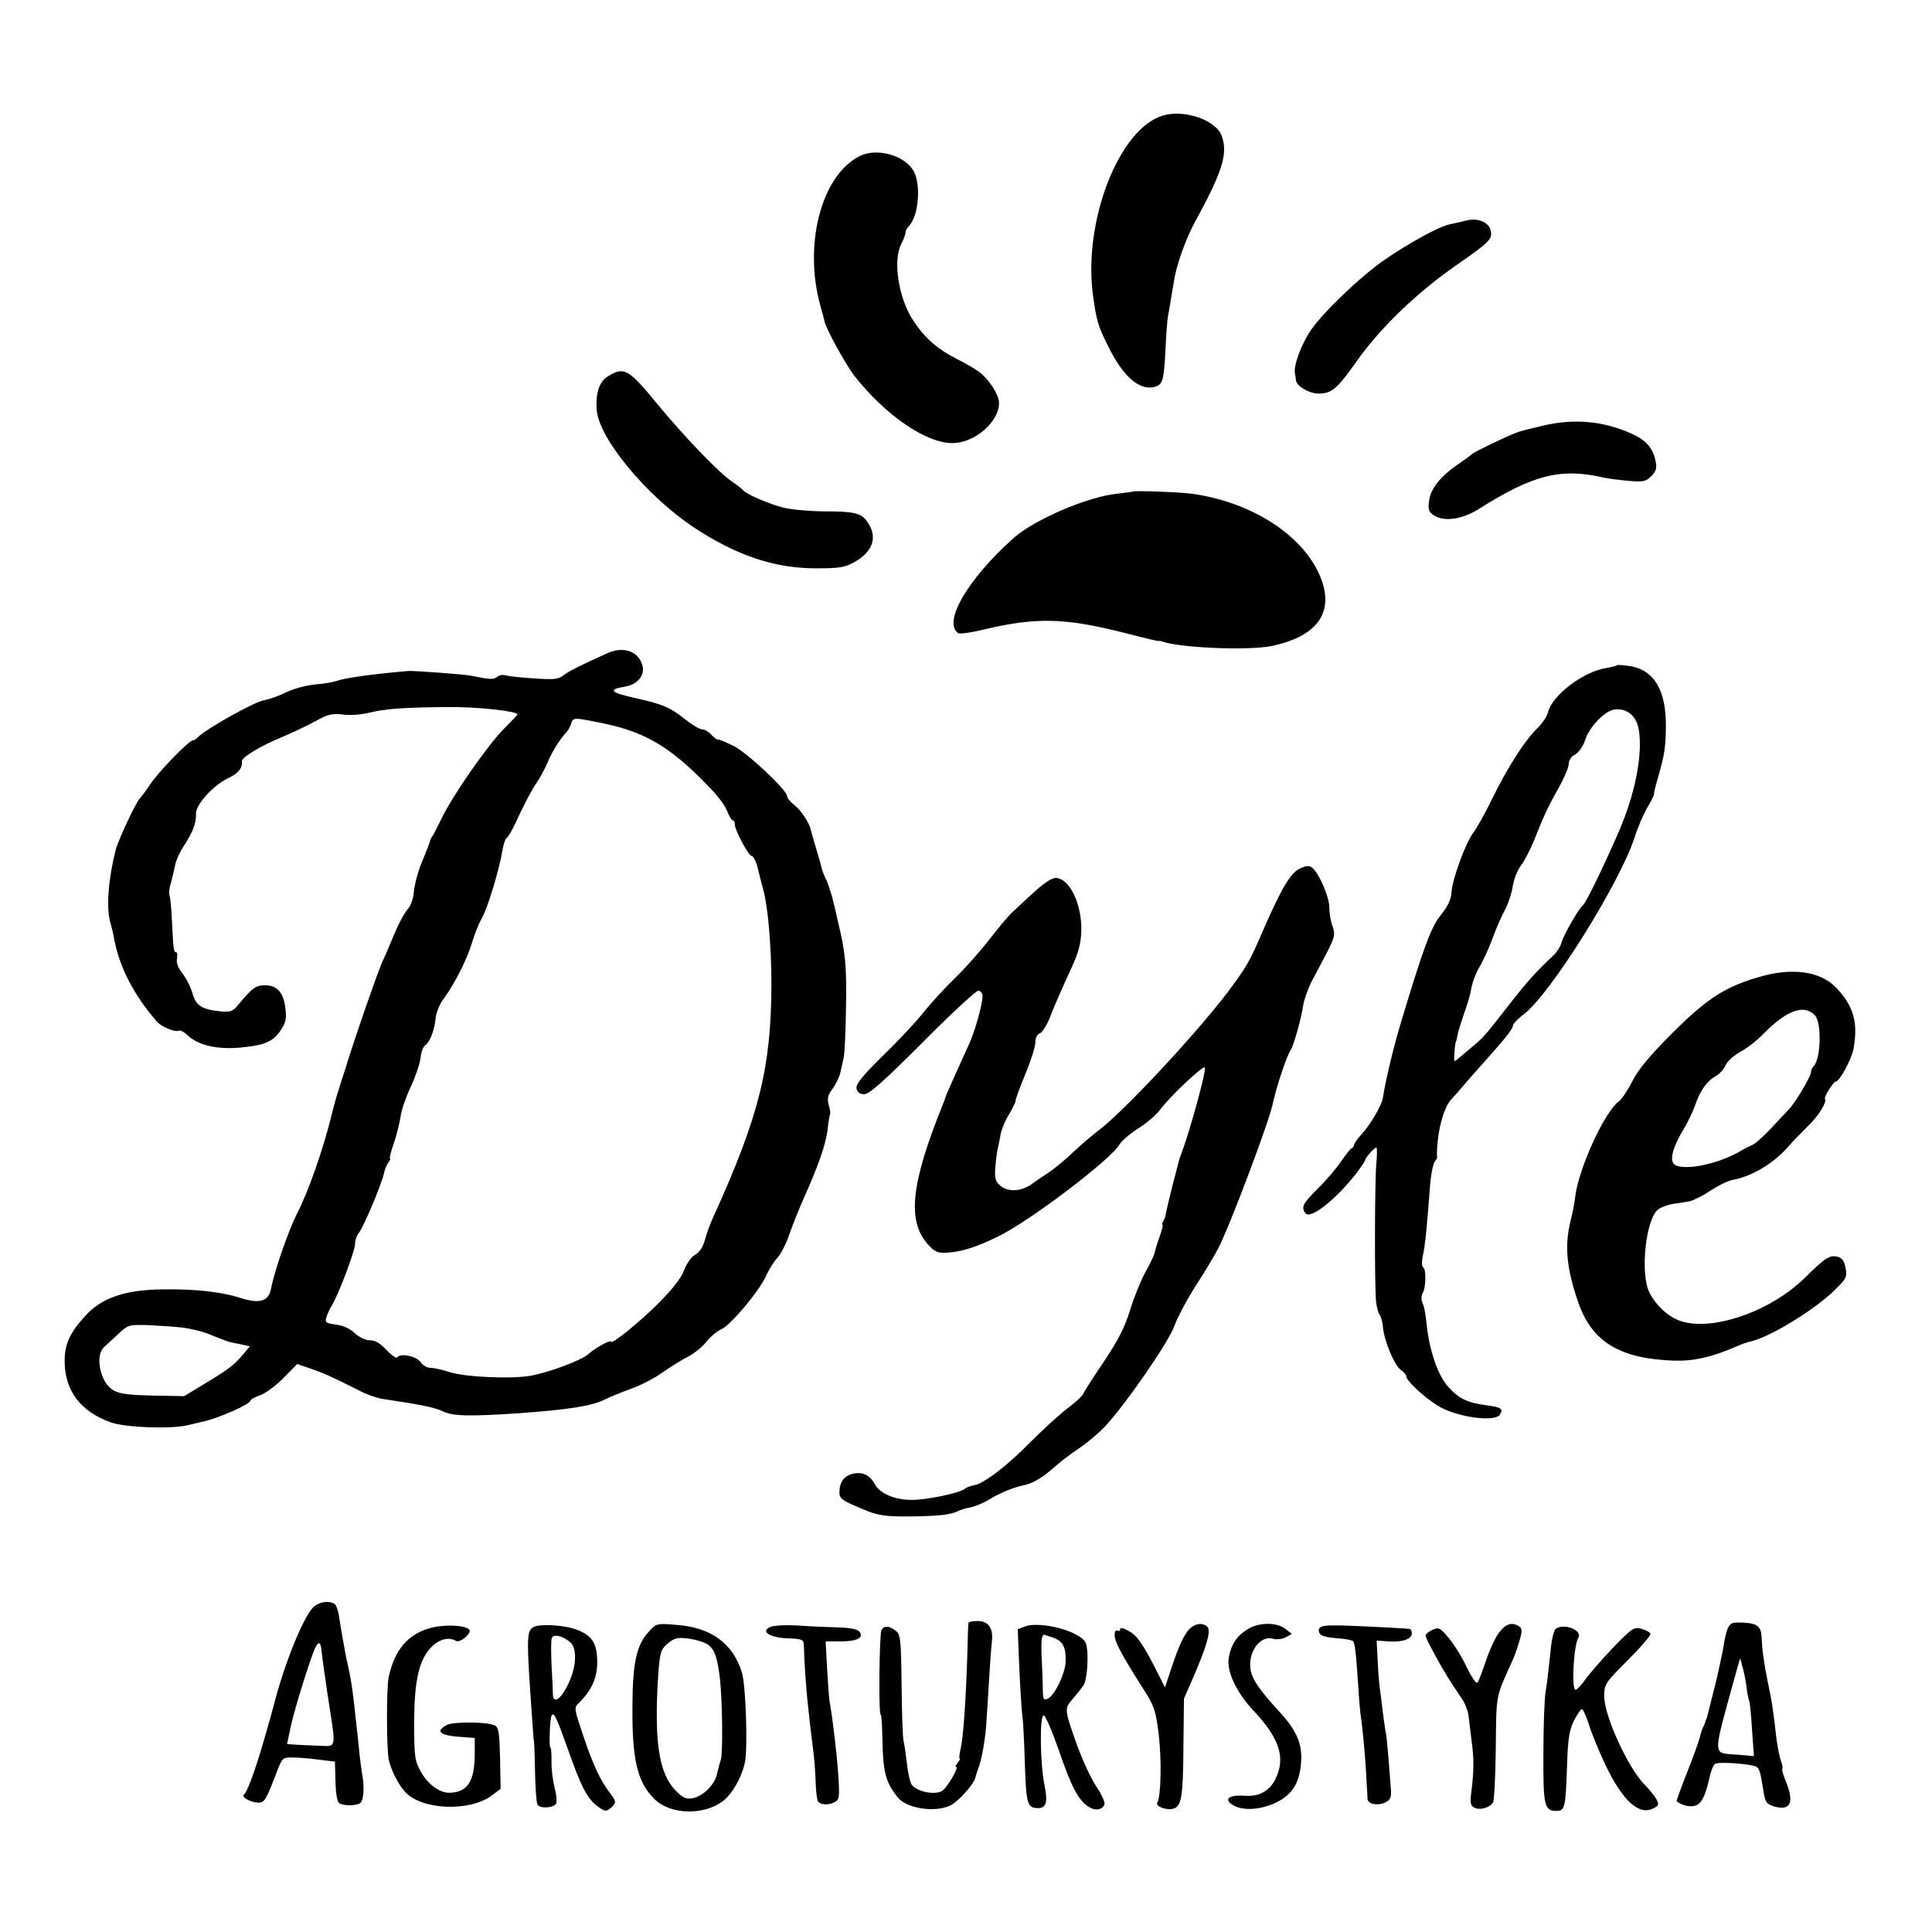 <?xml version="1.0" standalone="no"?>
<!DOCTYPE svg PUBLIC "-//W3C//DTD SVG 20010904//EN"
 "http://www.w3.org/TR/2001/REC-SVG-20010904/DTD/svg10.dtd">
<svg version="1.0" xmlns="http://www.w3.org/2000/svg"
 width="702pt" height="702pt" viewBox="0 0 702 702"
 preserveAspectRatio="xMidYMid meet">
<g transform="translate(0,702) scale(0.1,-0.1)"
fill="#000000" stroke="none">
<path d="M4225 6600 c-159 -48 -289 -382 -254 -650 13 -94 18 -113 54 -185 53
-110 114 -165 169 -151 31 8 35 21 41 138 2 48 6 102 9 120 4 18 8 47 11 63 3
17 8 46 11 65 8 56 42 150 74 210 101 184 122 250 100 314 -19 59 -136 100
-215 76z"/>
<path d="M3124 6453 c-140 -70 -206 -324 -142 -548 6 -22 13 -46 14 -53 5 -26
77 -157 108 -197 112 -143 260 -245 356 -245 81 0 170 76 170 146 0 27 -30 76
-65 107 -11 10 -51 34 -89 53 -74 38 -120 80 -160 143 -52 81 -72 216 -41 275
8 15 15 34 15 40 0 7 5 17 12 24 37 37 46 158 15 205 -36 55 -133 80 -193 50z"/>
<path d="M5325 6218 c-16 -4 -42 -10 -57 -13 -37 -7 -149 -68 -237 -129 -86
-59 -224 -191 -268 -256 -35 -51 -63 -128 -58 -156 2 -10 4 -22 4 -26 2 -21
48 -48 81 -48 50 0 68 16 145 125 84 117 215 243 356 341 124 86 133 96 125
128 -7 30 -50 46 -91 34z"/>
<path d="M2208 5652 c-30 -18 -44 -60 -40 -119 5 -102 179 -313 351 -428 156
-103 294 -150 446 -150 87 0 105 3 142 24 67 39 83 92 43 147 -21 30 -50 36
-154 36 -50 0 -117 6 -148 13 -54 14 -137 49 -148 64 -3 4 -21 18 -40 31 -49
33 -173 163 -270 280 -107 131 -123 139 -182 102z"/>
<path d="M5605 5473 c-75 -18 -76 -18 -100 -27 -34 -13 -150 -69 -155 -75 -3
-3 -23 -18 -46 -34 -69 -46 -105 -91 -111 -135 -5 -34 -2 -42 18 -55 37 -24
103 -14 163 24 198 125 298 150 456 113 14 -3 53 -8 86 -11 54 -5 64 -3 84 17
17 17 21 29 16 53 -10 50 -34 77 -89 102 -104 46 -209 55 -322 28z"/>
<path d="M4117 5234 c-1 -1 -27 -4 -58 -8 -105 -10 -301 -94 -376 -161 -167
-149 -259 -307 -201 -346 5 -3 44 2 86 12 200 48 303 45 535 -15 54 -14 101
-25 105 -25 4 1 9 0 12 -1 63 -24 315 -35 402 -17 178 38 235 136 164 276 -72
140 -251 249 -456 277 -43 6 -208 12 -213 8z"/>
<path d="M2210 4648 c-104 -47 -138 -64 -160 -80 -21 -17 -36 -18 -110 -13
-47 3 -93 8 -103 11 -10 3 -24 1 -31 -6 -13 -10 -27 -9 -96 5 -24 5 -204 18
-225 17 -31 -2 -134 -13 -160 -17 -68 -10 -81 -12 -104 -20 -14 -4 -38 -8 -55
-10 -49 -3 -98 -16 -136 -35 -20 -10 -53 -21 -73 -25 -36 -7 -205 -102 -235
-131 -7 -8 -17 -14 -21 -14 -14 0 -125 -114 -156 -161 -16 -24 -33 -46 -36
-49 -13 -11 -78 -149 -88 -186 -27 -104 -36 -213 -20 -266 5 -18 12 -45 14
-61 19 -101 72 -204 155 -299 18 -20 68 -40 80 -33 5 3 20 -5 34 -19 38 -34
103 -49 183 -43 92 8 124 21 152 62 19 28 23 44 18 80 -6 58 -30 85 -74 85
-34 0 -47 -10 -99 -73 -18 -22 -28 -25 -61 -22 -70 7 -91 20 -104 67 -7 24
-24 56 -37 72 -15 19 -22 38 -19 53 2 13 1 23 -3 23 -9 0 -10 10 -15 109 -2
47 -6 90 -9 97 -3 7 -1 28 5 46 5 18 12 47 15 63 3 17 16 47 30 68 34 52 48
87 46 120 -1 34 64 105 120 131 34 16 49 35 47 60 -1 14 68 56 144 87 40 17
95 43 124 59 43 24 59 28 97 24 25 -4 69 -1 96 6 63 15 118 19 286 21 109 1
254 -15 254 -27 0 -2 -22 -25 -48 -51 -59 -59 -190 -247 -228 -328 -16 -33
-31 -62 -34 -65 -3 -3 -6 -9 -7 -15 -1 -5 -14 -39 -29 -75 -15 -35 -28 -84
-30 -109 -2 -26 -11 -52 -23 -65 -11 -12 -34 -55 -51 -96 -17 -41 -35 -84 -41
-95 -15 -34 -89 -243 -130 -375 -38 -118 -43 -135 -53 -177 -29 -121 -86 -285
-127 -363 -30 -59 -83 -211 -94 -272 -9 -47 -41 -57 -115 -33 -66 21 -164 32
-278 30 -135 -1 -221 -30 -280 -94 -60 -65 -79 -108 -77 -174 3 -103 59 -176
167 -215 52 -19 216 -25 278 -11 25 6 50 12 55 13 58 12 175 64 175 77 0 4 15
12 34 19 19 6 57 34 85 62 l51 52 52 -18 c50 -18 73 -28 178 -81 25 -13 61
-25 80 -28 142 -21 189 -31 219 -45 36 -18 99 -19 276 -7 180 13 265 26 313
50 16 8 59 26 95 39 37 13 88 40 114 59 27 19 67 44 90 56 23 11 55 37 70 56
15 19 39 39 54 45 33 14 137 138 162 193 10 23 29 53 42 67 13 14 32 52 43 85
12 33 35 92 52 130 53 118 81 198 87 250 3 28 7 53 9 56 2 3 0 19 -5 35 -6 23
-3 36 15 59 12 17 25 44 28 60 4 17 9 41 12 55 3 14 7 97 8 185 3 145 -3 199
-29 305 -2 8 -8 38 -15 65 -6 28 -18 65 -26 84 -9 18 -17 39 -18 45 -1 6 -10
38 -20 71 -10 33 -19 65 -20 70 -5 25 -37 73 -60 90 -14 11 -26 25 -26 32 0
22 -145 158 -195 183 -27 13 -53 24 -56 23 -4 -1 -15 7 -24 17 -10 11 -25 20
-34 20 -9 0 -36 16 -61 36 -55 44 -83 56 -188 79 -85 19 -93 30 -32 40 45 7
73 40 65 74 -12 53 -67 74 -125 49z m-15 -257 c152 -32 244 -87 382 -231 30
-30 59 -69 65 -87 7 -18 16 -33 20 -33 4 0 8 -7 8 -16 0 -20 50 -114 61 -114
7 0 19 -26 25 -55 1 -5 9 -37 18 -70 17 -64 29 -207 29 -345 -1 -299 -45 -475
-208 -835 -13 -27 -28 -68 -34 -91 -7 -26 -20 -45 -35 -53 -14 -8 -32 -33 -41
-58 -11 -29 -44 -70 -94 -120 -69 -69 -171 -151 -171 -138 0 9 -61 -25 -83
-46 -23 -21 -142 -66 -210 -78 -68 -12 -233 -5 -292 13 -27 9 -60 16 -71 16
-12 0 -28 9 -35 20 -15 22 -75 35 -85 18 -3 -5 -21 7 -39 26 -23 25 -41 36
-61 36 -16 0 -39 11 -55 26 -16 16 -43 28 -68 31 -37 5 -41 8 -35 27 3 11 12
30 19 41 24 38 85 200 85 224 0 13 6 32 13 40 17 19 87 186 93 221 3 13 10 30
16 37 6 7 8 13 5 13 -3 0 3 24 13 53 10 28 21 72 25 97 3 25 20 74 37 110 17
36 33 83 36 105 2 22 10 43 17 47 16 10 34 54 38 99 2 20 15 52 29 70 39 52
87 147 104 207 9 30 25 69 35 86 20 34 63 175 74 243 4 24 11 46 17 49 6 4 26
40 44 81 19 41 47 94 62 116 16 23 34 58 42 77 14 35 44 84 67 108 6 6 15 21
18 32 8 24 8 24 120 1z m-1530 -2195 c28 -4 66 -13 85 -20 34 -14 70 -27 80
-31 3 -1 21 -5 42 -9 l36 -8 -21 -25 c-37 -44 -53 -56 -137 -107 l-81 -49
-102 2 c-115 2 -144 7 -169 30 -38 36 -50 120 -20 146 9 9 33 30 53 49 35 33
38 33 110 31 41 -2 97 -6 124 -9z"/>
<path d="M5876 4603 c-2 -2 -19 -7 -38 -10 -83 -12 -197 -98 -213 -160 -3 -15
-21 -42 -39 -59 -46 -45 -108 -142 -163 -254 -25 -52 -57 -109 -70 -126 -28
-38 -75 -165 -79 -216 -1 -26 -14 -52 -38 -82 -36 -43 -65 -122 -150 -406 -24
-80 -54 -208 -61 -258 -4 -28 -45 -98 -79 -135 -14 -15 -26 -32 -26 -37 0 -4
-4 -10 -8 -12 -5 -1 -22 -23 -39 -48 -17 -25 -55 -70 -85 -99 -54 -54 -61 -67
-45 -89 18 -24 107 46 185 144 17 23 32 45 32 48 0 8 33 46 41 46 3 0 3 -26 0
-57 -6 -62 -7 -445 -1 -503 2 -19 8 -41 13 -47 5 -7 11 -28 12 -46 5 -51 42
-138 64 -154 12 -8 21 -19 21 -24 0 -19 84 -93 131 -116 74 -36 193 -49 209
-23 13 21 5 27 -50 34 -68 9 -99 24 -137 66 -37 39 -69 131 -79 225 -3 33 -9
67 -13 75 -8 17 -8 30 0 45 10 18 11 83 1 89 -6 3 -7 21 -2 43 8 37 14 94 26
253 3 41 11 81 17 89 7 8 10 16 9 18 -2 2 -1 31 3 65 7 62 27 121 48 143 7 7
35 39 62 71 28 31 76 86 107 121 32 36 56 69 55 75 -1 6 16 25 39 42 97 73
350 478 404 645 10 33 31 81 45 106 15 24 26 47 25 50 -1 3 5 29 14 58 24 85
28 108 29 187 1 130 -41 203 -126 219 -26 4 -48 6 -51 4z m79 -237 c14 -90
-14 -229 -70 -361 -58 -133 -122 -266 -134 -275 -14 -10 -71 -110 -77 -134 -3
-14 -16 -34 -27 -45 -66 -62 -96 -95 -163 -181 -93 -119 -93 -119 -135 -154
-19 -16 -42 -35 -51 -43 -15 -13 -16 -11 -13 24 1 21 4 38 5 38 1 0 4 11 6 25
3 14 14 49 24 78 11 30 23 70 26 90 3 20 16 55 29 77 13 22 35 69 48 105 13
36 34 84 47 107 12 24 24 62 27 85 4 24 17 57 30 74 13 17 35 60 49 95 35 89
49 118 89 189 19 34 35 72 35 84 0 14 10 28 24 35 13 8 28 29 35 50 14 48 72
109 108 113 45 6 81 -25 88 -76z"/>
<path d="M4723 3864 c-35 -17 -67 -72 -136 -230 -46 -108 -59 -129 -126 -219
-118 -155 -380 -436 -470 -503 -20 -15 -60 -49 -89 -76 -29 -28 -70 -62 -91
-76 -21 -14 -50 -33 -63 -43 -37 -26 -83 -29 -111 -7 -19 15 -23 26 -21 62 2
23 5 54 8 68 3 14 9 41 12 60 4 19 18 52 31 72 12 21 23 42 23 48 0 6 16 50
36 98 20 48 36 99 36 114 0 17 6 29 16 33 9 3 28 33 40 66 13 34 43 102 66
152 34 72 43 104 45 152 3 100 -43 195 -94 195 -13 0 -46 -22 -76 -50 -30 -27
-65 -60 -79 -73 -14 -12 -51 -57 -84 -99 -32 -42 -89 -106 -126 -142 -37 -36
-88 -91 -113 -123 -25 -32 -91 -103 -147 -157 -74 -73 -100 -104 -98 -120 2
-14 11 -21 27 -22 18 -1 67 42 212 187 103 104 195 189 203 189 9 0 16 -8 16
-20 0 -30 -28 -129 -49 -174 -36 -79 -86 -190 -87 -196 0 -3 -4 -14 -9 -25
-115 -286 -130 -421 -53 -507 22 -25 35 -31 63 -30 55 2 113 20 195 61 116 57
410 281 438 333 7 12 38 39 68 58 30 19 67 50 81 70 37 49 157 162 161 151 5
-14 -55 -233 -85 -311 -7 -18 -7 -17 -32 -115 -11 -44 -22 -89 -24 -100 -1
-11 -6 -26 -10 -32 -5 -7 -6 -13 -3 -13 3 0 -2 -19 -10 -42 -9 -24 -17 -51
-19 -62 -3 -10 -18 -42 -34 -70 -16 -29 -41 -91 -55 -137 -19 -62 -44 -110
-94 -185 -38 -56 -72 -109 -75 -117 -3 -9 -30 -33 -59 -55 -29 -22 -89 -77
-133 -121 -84 -86 -171 -153 -207 -158 -12 -2 -27 -8 -33 -13 -18 -15 -136
-40 -192 -40 -62 0 -116 23 -134 57 -18 33 -44 46 -80 38 -32 -7 -49 -31 -49
-68 0 -20 10 -29 58 -49 78 -35 101 -39 201 -38 98 1 144 6 169 18 9 5 31 12
49 15 18 4 49 17 70 30 33 21 89 44 126 51 31 7 65 27 102 60 22 20 65 53 95
73 30 20 74 57 97 82 75 81 231 307 250 363 10 29 46 96 79 148 34 52 70 113
81 135 43 84 182 453 197 522 16 72 52 178 66 198 10 14 38 113 45 161 3 21
17 59 29 84 13 25 39 73 57 108 29 57 31 66 21 96 -7 18 -12 49 -12 70 0 37
-37 123 -62 143 -10 9 -21 8 -45 -3z"/>
<path d="M6395 3471 c-126 -36 -191 -78 -317 -203 -84 -84 -126 -135 -147
-177 -17 -33 -39 -66 -49 -73 -51 -37 -144 -239 -158 -343 -2 -22 -10 -62 -17
-90 -23 -92 -15 -176 29 -301 50 -141 152 -202 349 -208 68 -2 133 12 223 51
18 8 40 16 50 18 68 14 229 111 306 185 45 44 48 50 42 82 -4 25 -13 38 -28
41 -29 8 -44 -1 -121 -77 -129 -126 -349 -199 -461 -152 -39 16 -80 55 -102
98 -36 69 -14 274 33 305 12 8 37 17 55 19 18 3 44 7 57 9 14 3 48 20 75 38
28 19 65 37 83 40 70 13 149 61 202 122 14 17 47 50 72 75 38 37 68 86 60 98
-4 6 31 62 39 62 14 0 58 81 65 120 17 96 0 155 -64 222 -57 59 -159 73 -276
39z m200 -141 c25 -28 21 -158 -5 -184 -6 -6 -10 -16 -10 -23 0 -14 -56 -109
-80 -134 -8 -8 -37 -39 -64 -68 -27 -29 -58 -57 -70 -62 -12 -5 -28 -13 -36
-18 -74 -45 -188 -73 -237 -57 -29 9 -22 54 21 127 19 31 39 74 46 95 17 50
42 86 73 103 14 8 31 26 37 40 6 15 30 36 53 49 24 12 63 43 87 68 84 85 147
106 185 64z"/>
<path d="M1144 1185 c-35 -24 -108 -200 -149 -360 -10 -38 -9 -34 -38 -135
-31 -106 -59 -183 -71 -191 -11 -9 27 -29 54 -29 21 0 28 12 67 115 19 49 21
50 59 49 21 0 64 -4 95 -8 l56 -7 2 -72 c1 -44 6 -74 14 -79 16 -10 59 -10 75
0 14 9 17 59 7 112 -3 19 -8 55 -10 80 -2 25 -7 66 -10 93 -3 26 -7 66 -10 90
-5 45 -12 87 -21 127 -3 14 -8 35 -10 48 -2 12 -6 34 -9 50 -3 15 -8 47 -12
72 -3 25 -11 48 -17 52 -18 12 -50 9 -72 -7z m24 -160 c1 -14 11 -86 22 -160
32 -209 36 -190 -35 -188 -33 1 -72 3 -86 4 l-26 2 14 66 c14 63 61 214 84
274 14 34 24 35 27 2z"/>
<path d="M3519 1123 c-1 -5 -3 -53 -4 -108 -5 -170 -15 -308 -24 -347 -5 -21
-7 -38 -4 -38 3 0 0 -7 -7 -15 -7 -8 -10 -15 -6 -15 12 0 -34 -79 -52 -88 -29
-16 -97 0 -111 26 -5 10 -13 45 -16 77 -4 33 -9 69 -12 80 -3 11 -6 102 -7
203 -2 167 -4 184 -22 197 -24 18 -40 19 -51 3 -8 -14 -11 -308 -3 -308 3 0 5
-35 6 -78 2 -130 11 -167 56 -223 33 -41 136 -56 192 -29 30 16 85 77 90 101
2 8 6 21 9 29 14 32 29 118 32 185 3 39 7 111 10 160 3 50 7 103 9 120 6 48
-12 75 -51 75 -18 0 -34 -3 -34 -7z"/>
<path d="M6277 1101 c-5 -14 -12 -42 -14 -61 -3 -19 -16 -80 -29 -135 -14 -55
-27 -107 -29 -115 -2 -8 -4 -16 -5 -17 -2 -2 -3 -6 -4 -10 -1 -5 -4 -12 -7
-18 -4 -5 -9 -23 -13 -39 -4 -16 -25 -74 -47 -129 -22 -55 -38 -101 -37 -102
18 -14 44 -21 63 -17 25 4 40 31 56 100 5 26 15 50 21 53 15 9 141 -1 152 -12
10 -9 12 -17 24 -89 6 -39 11 -45 39 -54 60 -17 74 15 40 96 -8 20 -13 38 -11
41 3 2 0 15 -5 29 -5 14 -12 49 -16 79 -12 104 -16 135 -32 209 -15 75 -20
114 -22 160 -2 40 -15 51 -65 54 -43 2 -49 0 -59 -23z m69 -211 c3 -25 8 -48
10 -51 2 -4 7 -50 10 -103 l7 -97 -57 5 c-97 9 -96 -22 -6 306 l13 45 8 -30
c5 -16 12 -50 15 -75z"/>
<path d="M1569 1106 c-86 -22 -135 -79 -157 -181 -8 -41 -8 -263 1 -301 9 -38
35 -89 59 -115 60 -66 234 -73 315 -13 l32 24 -2 111 c-2 88 -5 112 -18 119
-25 14 -151 15 -176 2 -44 -24 -24 -39 62 -44 l40 -3 0 -60 c-1 -98 -26 -137
-90 -139 -36 -2 -80 30 -105 75 -23 41 -25 53 -25 179 0 156 18 231 64 277 27
27 63 36 87 21 15 -10 61 29 49 41 -16 16 -86 19 -136 7z"/>
<path d="M1935 1106 c-22 -16 -22 -45 0 -351 2 -33 4 -60 5 -60 1 0 3 -49 4
-110 1 -60 5 -116 9 -122 9 -15 54 -13 67 2 4 5 3 32 -5 60 -7 28 -12 71 -11
98 0 26 -1 47 -4 47 -6 0 -2 112 5 118 9 9 16 -5 56 -117 48 -137 71 -183 105
-210 32 -25 38 -26 59 -5 14 15 14 19 -8 48 -36 47 -61 101 -96 204 -36 107
-36 106 -17 125 46 45 66 91 66 146 0 67 -16 95 -68 117 -48 20 -145 26 -167
10z m138 -54 c24 -22 22 -87 -7 -148 -26 -57 -56 -78 -57 -41 0 12 -2 60 -5
107 -2 47 -2 91 1 98 6 16 41 8 68 -16z"/>
<path d="M2359 1093 c-46 -49 -60 -112 -61 -268 -2 -201 18 -282 82 -344 58
-55 178 -58 247 -5 33 25 67 84 79 137 12 48 4 283 -10 329 -32 106 -112 165
-239 174 -69 6 -73 5 -98 -23z m203 -43 c32 -15 44 -45 54 -130 9 -85 11 -270
3 -295 -4 -11 -10 -34 -14 -52 -9 -39 -51 -80 -89 -87 -23 -4 -35 1 -62 29
-61 63 -78 182 -62 425 6 76 9 87 34 108 22 19 35 23 68 19 23 -2 53 -10 68
-17z"/>
<path d="M2801 1109 c-41 -16 -5 -40 63 -42 52 -2 56 -4 57 -27 1 -54 7 -138
13 -200 7 -67 10 -94 22 -190 4 -30 7 -81 8 -112 1 -31 5 -60 9 -65 12 -12 39
-12 60 -1 17 9 18 18 13 96 -5 78 -20 205 -32 272 -2 14 -6 68 -9 121 l-5 95
55 0 c60 0 86 14 67 36 -7 9 -37 14 -84 15 -40 1 -104 4 -143 7 -38 2 -81 0
-94 -5z"/>
<path d="M3721 1109 l-23 -9 6 -148 c4 -81 9 -160 12 -177 2 -16 6 -93 8 -169
5 -142 9 -155 47 -156 31 0 37 22 24 85 -16 78 -18 258 -2 252 6 -2 30 -57 53
-123 46 -134 69 -179 105 -206 26 -19 54 -16 62 6 3 7 -10 36 -29 64 -19 28
-49 93 -68 144 -49 137 -49 139 -20 173 15 17 33 40 41 51 14 22 20 117 9 152
-14 43 -167 85 -225 61z m107 -40 c34 -12 46 -35 44 -88 -2 -42 -38 -118 -63
-132 -17 -9 -19 -6 -20 33 0 24 -2 75 -4 113 -3 62 0 85 9 85 2 0 17 -5 34
-11z"/>
<path d="M4329 1107 c-22 -16 -44 -61 -72 -146 l-24 -72 -32 63 c-51 100 -71
127 -102 143 -18 10 -29 12 -29 5 0 -6 -4 -8 -10 -5 -6 3 -10 -4 -10 -16 0
-24 25 -71 100 -189 44 -68 49 -83 60 -170 11 -90 9 -228 -5 -250 -8 -13 33
-29 58 -22 30 8 36 43 37 225 l2 175 34 78 c49 113 65 169 51 183 -14 14 -38
14 -58 -2z"/>
<path d="M4533 1100 c-39 -24 -59 -54 -68 -102 -9 -49 26 -126 89 -193 95
-101 118 -171 81 -248 -21 -44 -60 -66 -111 -62 -54 4 -77 -10 -50 -30 34 -26
103 -23 162 5 58 28 85 70 91 140 7 70 -14 121 -78 190 -70 76 -96 114 -104
147 -14 67 33 134 83 118 12 -3 31 -1 44 6 l22 12 -23 18 c-31 25 -97 25 -138
-1z"/>
<path d="M4812 1112 c-15 -2 -22 -9 -20 -19 3 -17 18 -22 81 -27 21 -2 40 -6
43 -9 7 -7 11 -41 19 -159 3 -54 8 -107 10 -118 5 -28 17 -155 20 -225 2 -33
4 -65 4 -72 1 -18 36 -25 63 -13 20 10 24 18 22 48 -8 106 -14 180 -18 202 -3
14 -7 48 -11 75 -3 28 -8 64 -10 80 -3 17 -7 65 -9 107 l-4 77 41 -3 c51 -4
87 8 87 29 0 8 -3 15 -7 16 -5 1 -37 3 -73 5 -149 8 -216 10 -238 6z"/>
<path d="M5447 1088 c-14 -18 -35 -64 -48 -103 -13 -38 -26 -74 -31 -79 -4 -5
-21 20 -38 55 -16 35 -46 83 -65 106 -32 39 -38 41 -60 31 -14 -6 -25 -16 -25
-21 0 -6 17 -40 37 -76 35 -63 47 -83 94 -152 12 -17 23 -46 25 -63 2 -17 7
-58 11 -91 9 -63 9 -108 -1 -187 -5 -39 -3 -49 11 -56 20 -11 57 0 68 19 4 6
9 95 10 198 2 198 -1 182 60 316 8 16 19 49 26 73 11 37 10 45 -2 53 -26 16
-48 9 -72 -23z"/>
<path d="M5653 1102 c-6 -4 -15 -37 -18 -72 -4 -36 -8 -76 -10 -90 -1 -14 -5
-44 -9 -67 -4 -23 -8 -123 -8 -222 -1 -193 3 -211 48 -211 30 0 33 13 38 165
3 97 8 128 25 163 12 23 25 42 29 42 4 0 15 -25 25 -55 9 -30 36 -96 60 -147
63 -132 123 -187 176 -158 18 9 19 14 10 32 -6 11 -25 35 -43 53 -61 62 -149
254 -147 324 0 41 5 48 86 129 47 47 84 90 82 96 -2 5 -17 13 -33 18 -27 7
-34 2 -104 -70 -41 -43 -86 -95 -100 -115 -14 -20 -30 -37 -35 -37 -16 0 -7
162 10 189 16 27 -50 54 -82 33z"/>
</g>
</svg>

